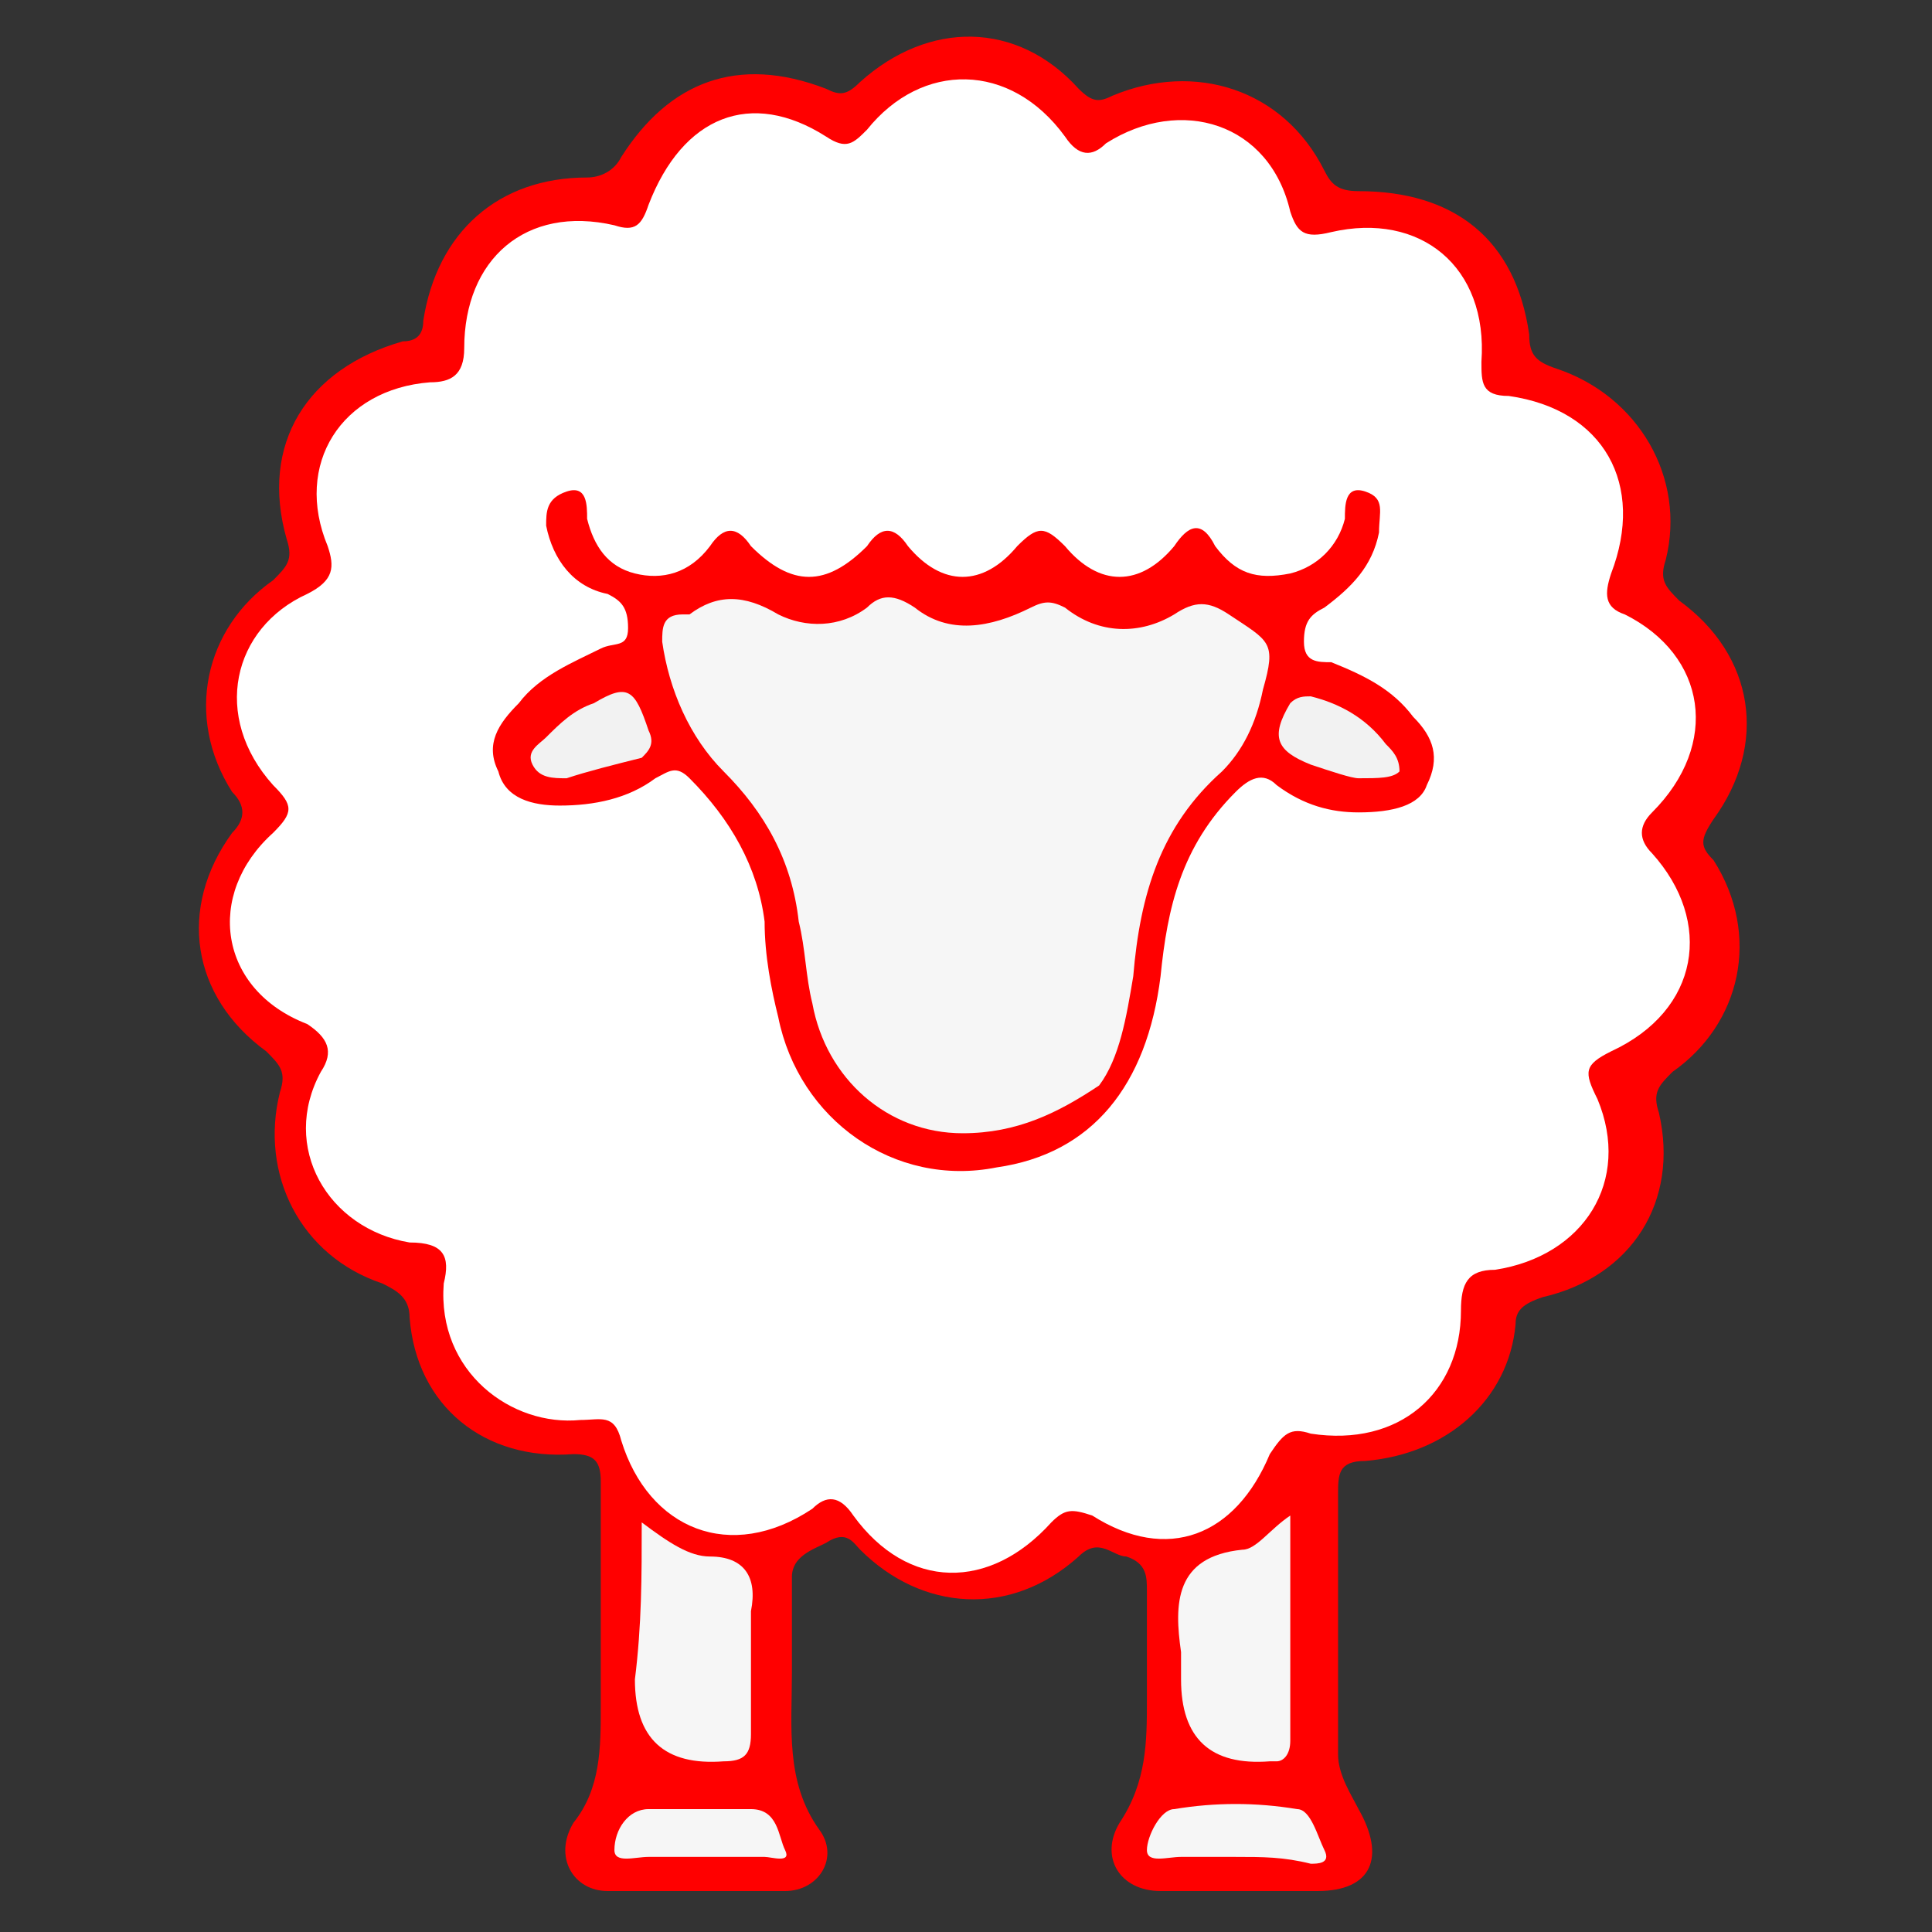 <?xml version="1.0" encoding="UTF-8"?>
<svg id="katman_1" data-name="katman 1" xmlns="http://www.w3.org/2000/svg" viewBox="0 0 28.3 28.3">
  <rect x="0" y="0" width="28.3" height="28.3" fill="#333333" stroke="none"/>
  <defs>
    <style>
      .cls-1 {
        fill: #f6f6f6;
      }

      .cls-2 {
        fill: #fff;
      }

      .cls-3 {
        fill: red;
      }

      .cls-4 {
        fill: #f2f2f2;
      }
    </style>
  </defs>
  <g id="cBDq2C">
    <g>
      <path class="cls-3" d="M11.6,24.5c0,.8-.1,1.6.4,2.3.3.4,0,.9-.5.9h-2.6c-.5,0-.8-.5-.5-1,.4-.5.4-1.1.4-1.7v-3.3c0-.3-.1-.4-.4-.4-1.3.1-2.3-.7-2.4-2,0-.3-.2-.4-.4-.5-1.2-.4-1.8-1.6-1.5-2.8.1-.3,0-.4-.2-.6-1.1-.8-1.3-2.1-.5-3.2.2-.2.2-.4,0-.6-.7-1.1-.4-2.4.6-3.1.2-.2.3-.3.2-.6-.4-1.4.3-2.5,1.7-2.9.2,0,.3-.1.3-.3.2-1.3,1.1-2.1,2.4-2.1.2,0,.4-.1.5-.3.7-1.1,1.7-1.5,3-1,.2.1.3.1.5-.1,1-.9,2.3-.9,3.2.1.2.2.3.2.5.1,1.2-.5,2.5-.1,3.1,1.1.1.2.2.3.5.3,1.4,0,2.3.7,2.5,2.1,0,.3.1.4.4.5,1.2.4,1.9,1.6,1.6,2.8-.1.3,0,.4.2.6,1.1.8,1.3,2.1.5,3.2-.2.3-.2.4,0,.6.7,1.1.4,2.4-.6,3.1-.2.2-.3.3-.2.6.3,1.3-.4,2.4-1.7,2.7-.3.1-.4.2-.4.4-.1,1.1-1,1.9-2.2,2-.4,0-.4.2-.4.5v3.8c0,.3.2.6.3.8.4.7.2,1.2-.6,1.2h-2.3c-.6,0-.9-.5-.6-1,.4-.6.4-1.2.4-1.8v-1.6c0-.2,0-.4-.3-.5-.2,0-.4-.3-.7,0-1,.9-2.3.8-3.2-.1-.1-.1-.2-.3-.5-.1-.2.1-.5.2-.5.5,0,.5,0,1,0,1.4Z"/>
      <path class="cls-2" d="M6.5,18.8c.1-.4,0-.6-.5-.6-1.2-.2-1.9-1.4-1.3-2.5.2-.3.1-.5-.2-.7-1.3-.5-1.5-1.9-.5-2.8.3-.3.3-.4,0-.7-.9-1-.6-2.3.5-2.8.4-.2.4-.4.3-.7-.5-1.2.2-2.3,1.5-2.4.3,0,.5-.1.5-.5,0-1.3.9-2.1,2.2-1.8.3.1.4,0,.5-.3.5-1.3,1.5-1.7,2.6-1,.3.2.4.1.6-.1.8-1,2.1-1,2.9.1.2.3.4.3.6.1,1.1-.7,2.4-.3,2.7,1,.1.3.2.4.6.3,1.3-.3,2.3.5,2.2,1.9,0,.3,0,.5.4.5,1.4.2,2,1.3,1.5,2.6-.1.3-.1.5.2.6,1.2.6,1.4,1.9.4,2.9-.2.2-.2.4,0,.6.9,1,.7,2.3-.6,2.9-.4.2-.4.3-.2.7.5,1.2-.2,2.3-1.5,2.5-.4,0-.5.2-.5.6,0,1.2-.9,2-2.2,1.8-.3-.1-.4,0-.6.3-.5,1.2-1.5,1.6-2.6.9-.3-.1-.4-.1-.6.1-.9,1-2.1,1-2.9-.1-.2-.3-.4-.3-.6-.1-1.2.8-2.4.3-2.8-1-.1-.4-.3-.3-.6-.3-1,.1-2.1-.7-2-2Z"/>
      <path class="cls-1" d="M18.9,22.2v3.3c0,.2-.1.3-.2.3h-.1q-1.3.1-1.3-1.2v-.4c-.1-.7-.1-1.4.9-1.5.2,0,.4-.3.7-.5Z"/>
      <path class="cls-1" d="M9.4,22.3c.4.3.7.5,1,.5.5,0,.7.3.6.8v1.8c0,.3-.1.4-.4.4q-1.3.1-1.3-1.2c.1-.8.1-1.5.1-2.3Z"/>
      <path class="cls-1" d="M10.2,27.2h-.7c-.2,0-.5.1-.5-.1,0-.3.2-.6.5-.6h1.5c.4,0,.4.4.5.6s-.2.1-.3.1h-1Z"/>
      <path class="cls-1" d="M18.1,27.2h-.8c-.2,0-.5.1-.5-.1s.2-.6.4-.6c.6-.1,1.2-.1,1.8,0,.2,0,.3.4.4.6s-.1.2-.2.2c-.4-.1-.7-.1-1.1-.1Z"/>
      <path class="cls-3" d="M19.9,11.9c-.4,0-.8-.1-1.2-.4-.2-.2-.4-.1-.6.1-.8.8-1,1.7-1.1,2.7-.2,1.6-1,2.6-2.4,2.8-1.5.3-2.9-.7-3.2-2.2-.1-.4-.2-.9-.2-1.4-.1-.8-.5-1.5-1.1-2.1-.2-.2-.3-.1-.5,0-.4.3-.9.4-1.4.4-.4,0-.8-.1-.9-.5-.2-.4,0-.7.3-1,.3-.4.8-.6,1.2-.8.2-.1.4,0,.4-.3s-.1-.4-.3-.5c-.5-.1-.8-.5-.9-1,0-.2,0-.4.3-.5.3-.1.3.2.3.4.1.4.3.7.7.8.4.1.8,0,1.1-.4.2-.3.4-.3.6,0,.6.6,1.1.6,1.7,0,.2-.3.4-.3.6,0,.5.6,1.1.6,1.6,0,.3-.3.4-.3.7,0,.5.6,1.1.6,1.6,0,.2-.3.4-.4.6,0,.3.4.6.5,1.1.4.4-.1.7-.4.8-.8,0-.2,0-.5.3-.4s.2.3.2.6c-.1.5-.4.8-.8,1.1-.2.1-.3.2-.3.5s.2.3.4.3c.5.2.9.4,1.2.8.3.3.4.6.2,1-.1.3-.5.4-1,.4Z"/>
      <path class="cls-1" d="M14.1,16.6c-1.1,0-2-.8-2.2-1.9-.1-.4-.1-.8-.2-1.2-.1-.9-.5-1.6-1.1-2.2-.5-.5-.8-1.2-.9-1.9,0-.2,0-.4.3-.4h.1c.4-.3.8-.3,1.3,0,.4.2.9.2,1.3-.1.2-.2.4-.2.7,0,.5.4,1.1.3,1.7,0,.2-.1.3-.1.5,0,.5.4,1.1.4,1.6.1.3-.2.5-.2.8,0,.6.4.7.4.5,1.1-.1.5-.3.9-.6,1.2-.9.8-1.2,1.8-1.3,3-.1.6-.2,1.2-.5,1.6-.6.4-1.2.7-2,.7Z"/>
      <path class="cls-4" d="M19.9,11.4c-.1,0-.4-.1-.7-.2-.5-.2-.6-.4-.3-.9.1-.1.2-.1.3-.1.4.1.8.3,1.1.7.1.1.2.2.2.4-.1.1-.3.1-.6.1Z"/>
      <path class="cls-4" d="M8.3,11.4c-.2,0-.4,0-.5-.2-.1-.2.1-.3.2-.4.2-.2.4-.4.7-.5.5-.3.6-.2.8.4.1.2,0,.3-.1.4-.4.1-.8.2-1.1.3Z"/>
    </g>
  </g>
</svg>